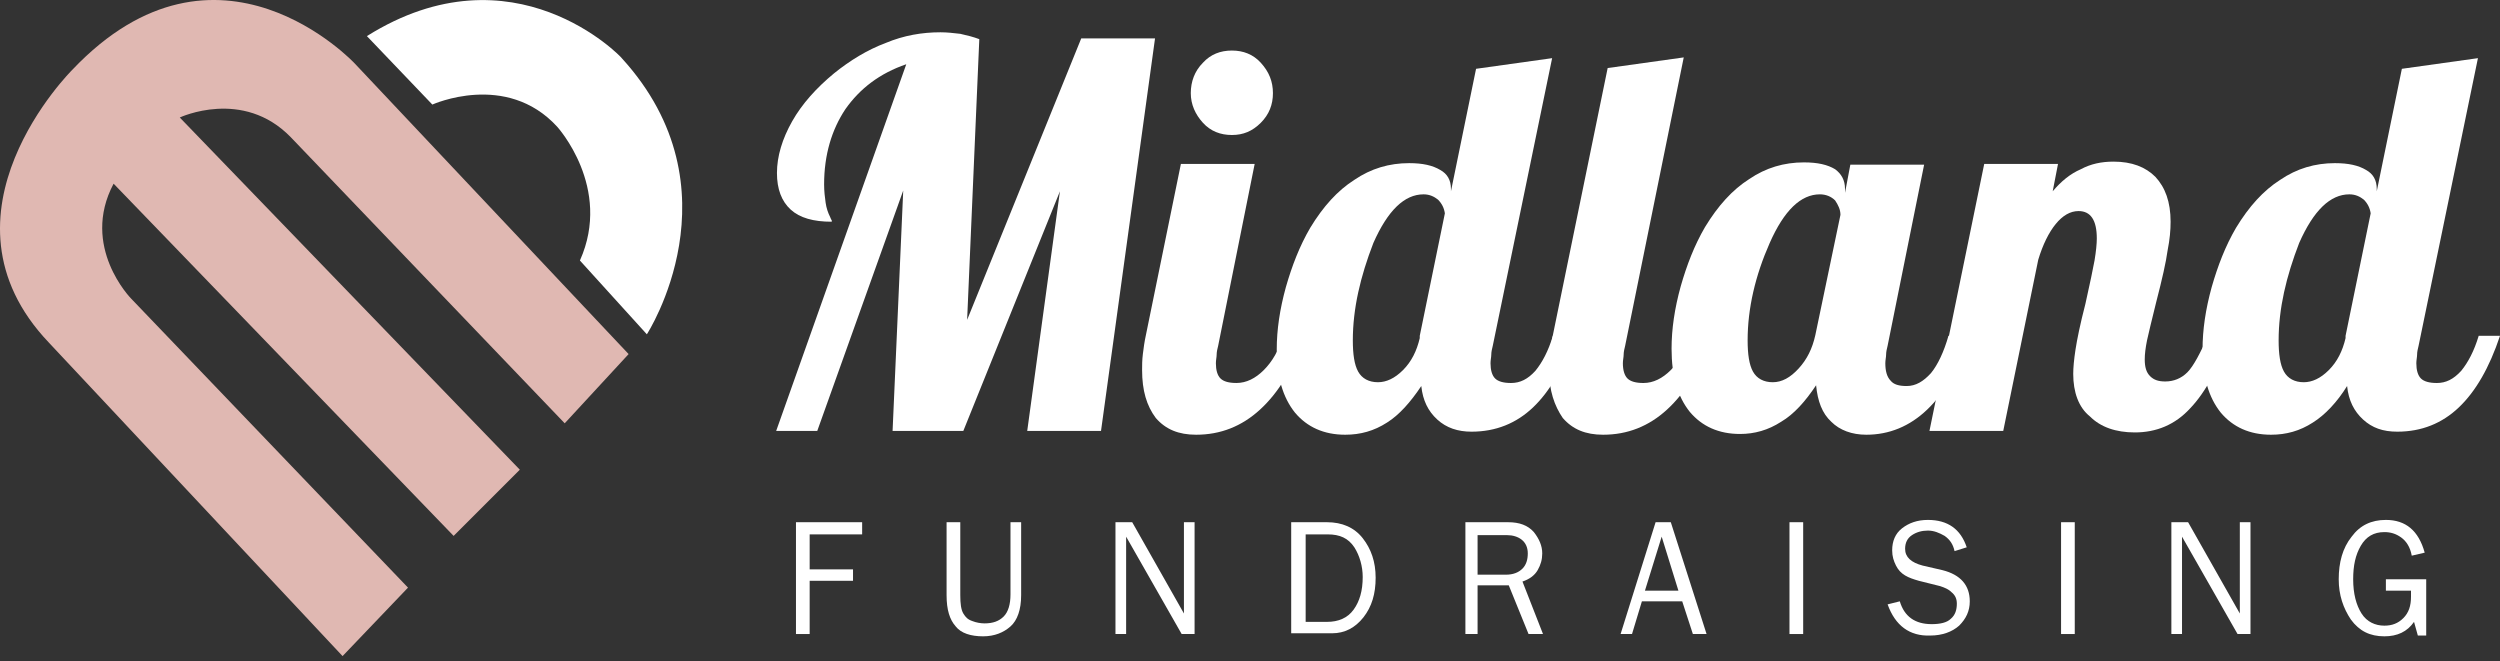<svg width="155" height="41" viewBox="0 0 155 41" fill="none" xmlns="http://www.w3.org/2000/svg">
<rect x="0" y="0" width="155" height="41" fill="#333333" stroke="none"/>
<path d="M67.037 2.38H71.612L68.263 26.717H63.688L65.716 11.86L59.726 26.717H55.34L56 11.813L50.67 26.717H48.123L56.189 3.983C54.538 4.549 53.312 5.493 52.416 6.766C51.567 8.04 51.095 9.596 51.095 11.435C51.095 11.86 51.142 12.237 51.189 12.568C51.236 12.898 51.331 13.181 51.472 13.464C51.519 13.558 51.519 13.605 51.567 13.652C51.567 13.699 51.567 13.699 51.567 13.747C50.435 13.747 49.586 13.511 49.02 12.992C48.454 12.473 48.171 11.719 48.171 10.728C48.171 9.69 48.501 8.606 49.114 7.521C49.727 6.436 50.623 5.446 51.708 4.549C52.699 3.748 53.783 3.087 54.915 2.663C56.047 2.191 57.179 2.002 58.311 2.002C58.736 2.002 59.113 2.05 59.538 2.097C59.962 2.191 60.339 2.285 60.717 2.427L59.962 19.831L67.037 2.38Z" fill="white"/>
<path d="M70.81 22.944C70.81 22.661 70.81 22.331 70.857 21.953C70.904 21.576 70.952 21.199 71.046 20.774L73.216 10.162H77.79L75.527 21.434C75.479 21.623 75.432 21.812 75.432 22C75.432 22.142 75.385 22.331 75.385 22.519C75.385 22.944 75.479 23.274 75.668 23.462C75.857 23.651 76.187 23.745 76.659 23.745C77.272 23.745 77.838 23.462 78.356 22.944C78.875 22.425 79.3 21.717 79.536 20.821H80.856C80.196 22.849 79.253 24.359 78.121 25.396C76.989 26.434 75.668 26.953 74.159 26.953C73.074 26.953 72.272 26.623 71.659 25.915C71.093 25.16 70.81 24.217 70.81 22.944ZM78.922 5.776C78.922 6.483 78.687 7.096 78.168 7.615C77.649 8.134 77.083 8.37 76.376 8.37C75.668 8.37 75.055 8.134 74.583 7.615C74.112 7.096 73.829 6.483 73.829 5.776C73.829 5.068 74.064 4.408 74.583 3.889C75.055 3.37 75.668 3.134 76.376 3.134C77.083 3.134 77.696 3.37 78.168 3.889C78.687 4.455 78.922 5.068 78.922 5.776Z" fill="white"/>
<path d="M89.959 11.719V11.86L91.516 4.266L96.232 3.606L92.553 21.434C92.506 21.623 92.459 21.812 92.459 22C92.459 22.142 92.412 22.331 92.412 22.519C92.412 22.944 92.506 23.274 92.695 23.463C92.883 23.651 93.213 23.746 93.685 23.746C94.251 23.746 94.723 23.51 95.194 22.991C95.619 22.472 95.996 21.765 96.279 20.821H97.6C96.939 22.802 96.091 24.265 95.053 25.255C94.015 26.245 92.742 26.764 91.233 26.764C90.383 26.764 89.676 26.528 89.11 26.01C88.544 25.491 88.214 24.83 88.12 23.934C87.459 24.925 86.752 25.727 85.997 26.198C85.195 26.717 84.346 26.953 83.403 26.953C82.082 26.953 81.045 26.481 80.29 25.585C79.535 24.642 79.158 23.368 79.158 21.67C79.158 20.444 79.347 19.171 79.724 17.803C80.102 16.482 80.573 15.256 81.234 14.124C82.035 12.803 82.931 11.813 83.969 11.152C85.007 10.445 86.139 10.115 87.365 10.115C88.214 10.115 88.827 10.256 89.299 10.539C89.723 10.775 89.959 11.152 89.959 11.719ZM83.875 21.104C83.875 21.953 83.969 22.614 84.205 23.038C84.441 23.463 84.865 23.698 85.431 23.698C85.95 23.698 86.469 23.463 86.988 22.944C87.507 22.425 87.837 21.765 88.025 20.963V20.821L89.582 13.228C89.535 12.898 89.393 12.615 89.157 12.379C88.921 12.19 88.638 12.049 88.261 12.049C87.082 12.049 86.044 13.039 85.148 15.067C84.346 17.142 83.875 19.123 83.875 21.104Z" fill="white"/>
<path d="M96.043 22.944C96.043 22.661 96.043 22.331 96.091 21.953C96.138 21.576 96.185 21.199 96.279 20.774L99.675 4.219L104.392 3.559L100.76 21.434C100.713 21.623 100.666 21.812 100.666 22C100.666 22.142 100.618 22.331 100.618 22.519C100.618 22.944 100.713 23.274 100.901 23.463C101.09 23.651 101.42 23.746 101.892 23.746C102.505 23.746 103.071 23.463 103.59 22.944C104.109 22.425 104.533 21.718 104.769 20.821H106.09C105.429 22.849 104.486 24.359 103.354 25.396C102.222 26.434 100.901 26.953 99.392 26.953C98.307 26.953 97.506 26.623 96.892 25.915C96.374 25.16 96.043 24.217 96.043 22.944Z" fill="white"/>
<path d="M114.391 11.719V11.954L114.721 10.209H119.296L117.032 21.435C116.985 21.623 116.938 21.812 116.938 22.001C116.938 22.142 116.89 22.331 116.89 22.519C116.89 22.991 116.985 23.368 117.221 23.604C117.409 23.84 117.739 23.934 118.211 23.934C118.777 23.934 119.249 23.651 119.72 23.133C120.145 22.614 120.522 21.812 120.805 20.821H122.126C121.465 22.849 120.569 24.359 119.484 25.396C118.4 26.434 117.126 26.953 115.711 26.953C114.815 26.953 114.06 26.67 113.542 26.151C112.976 25.632 112.693 24.878 112.598 23.887C111.938 24.878 111.231 25.679 110.429 26.151C109.627 26.67 108.778 26.906 107.882 26.906C106.561 26.906 105.524 26.434 104.769 25.538C104.014 24.595 103.637 23.321 103.637 21.623C103.637 20.397 103.826 19.123 104.203 17.756C104.58 16.435 105.052 15.209 105.712 14.077C106.514 12.756 107.41 11.766 108.448 11.105C109.485 10.398 110.617 10.068 111.844 10.068C112.693 10.068 113.306 10.209 113.777 10.492C114.155 10.775 114.391 11.152 114.391 11.719ZM114.108 13.322C114.108 12.992 113.966 12.709 113.777 12.426C113.542 12.19 113.212 12.049 112.834 12.049C111.655 12.049 110.617 13.039 109.721 15.067C108.825 17.095 108.353 19.123 108.353 21.104C108.353 21.953 108.448 22.614 108.684 23.038C108.919 23.463 109.344 23.698 109.91 23.698C110.476 23.698 110.995 23.416 111.514 22.849C112.032 22.284 112.363 21.623 112.551 20.774L114.108 13.322Z" fill="white"/>
<path d="M128.54 23.18C128.54 22.802 128.587 22.284 128.682 21.67C128.776 21.057 128.965 20.114 129.295 18.84C129.578 17.567 129.767 16.671 129.861 16.152C129.955 15.586 130.002 15.114 130.002 14.784C130.002 14.218 129.908 13.794 129.719 13.511C129.531 13.228 129.248 13.086 128.87 13.086C128.352 13.086 127.88 13.369 127.455 13.888C127.031 14.407 126.654 15.162 126.371 16.105L124.201 26.717H119.626L123.022 10.162H127.597L127.267 11.86C127.786 11.247 128.352 10.775 129.012 10.492C129.625 10.162 130.285 10.021 131.04 10.021C132.172 10.021 133.021 10.351 133.634 10.964C134.247 11.624 134.577 12.52 134.577 13.747C134.577 14.265 134.53 14.831 134.389 15.539C134.294 16.246 134.059 17.284 133.681 18.746C133.398 19.878 133.21 20.68 133.115 21.104C133.021 21.576 132.974 21.953 132.974 22.284C132.974 22.755 133.068 23.085 133.304 23.321C133.54 23.557 133.823 23.651 134.247 23.651C134.766 23.651 135.238 23.463 135.615 23.085C135.992 22.708 136.417 21.906 136.936 20.727H138.256C137.596 22.755 136.747 24.312 135.804 25.302C134.86 26.34 133.681 26.811 132.361 26.811C131.181 26.811 130.238 26.481 129.578 25.821C128.87 25.255 128.54 24.312 128.54 23.18Z" fill="white"/>
<path d="M147.359 11.719V11.86L148.916 4.266L153.632 3.606L149.953 21.434C149.906 21.623 149.859 21.812 149.859 22C149.859 22.142 149.812 22.331 149.812 22.519C149.812 22.944 149.906 23.274 150.095 23.463C150.283 23.651 150.614 23.746 151.085 23.746C151.651 23.746 152.123 23.51 152.595 22.991C153.019 22.472 153.396 21.765 153.679 20.821H155C154.34 22.802 153.491 24.265 152.453 25.255C151.415 26.245 150.142 26.764 148.633 26.764C147.737 26.764 147.076 26.528 146.51 26.01C145.944 25.491 145.614 24.83 145.52 23.934C144.907 24.925 144.152 25.727 143.397 26.198C142.596 26.717 141.747 26.953 140.803 26.953C139.483 26.953 138.445 26.481 137.69 25.585C136.936 24.642 136.558 23.368 136.558 21.67C136.558 20.444 136.747 19.171 137.124 17.803C137.502 16.482 137.973 15.256 138.634 14.124C139.435 12.803 140.332 11.813 141.369 11.152C142.407 10.445 143.539 10.115 144.765 10.115C145.614 10.115 146.227 10.256 146.699 10.539C147.123 10.775 147.359 11.152 147.359 11.719ZM141.275 21.104C141.275 21.953 141.369 22.614 141.605 23.038C141.841 23.463 142.265 23.698 142.831 23.698C143.35 23.698 143.869 23.463 144.388 22.944C144.907 22.425 145.237 21.765 145.425 20.963V20.821L146.982 13.228C146.935 12.898 146.793 12.615 146.557 12.379C146.322 12.19 146.039 12.049 145.661 12.049C144.482 12.049 143.444 13.039 142.548 15.067C141.747 17.142 141.275 19.123 141.275 21.104Z" fill="white"/>
<path d="M50.199 39.31H49.35V32.377H53.453V33.132H50.199V35.301H52.887V36.009H50.199V39.31Z" fill="white"/>
<path d="M62.603 32.377H63.311V36.905C63.311 37.801 63.075 38.461 62.65 38.839C62.226 39.216 61.66 39.452 60.952 39.452C60.198 39.452 59.585 39.263 59.255 38.839C58.877 38.414 58.688 37.801 58.688 36.905V32.377H59.538V36.905C59.538 37.423 59.585 37.801 59.726 38.037C59.868 38.273 60.009 38.414 60.292 38.508C60.528 38.603 60.811 38.65 61.047 38.65C61.566 38.65 61.943 38.508 62.226 38.225C62.509 37.942 62.65 37.471 62.65 36.858V32.377H62.603Z" fill="white"/>
<path d="M74.064 39.31H73.263L69.82 33.273V33.745C69.82 33.933 69.82 34.075 69.82 34.169V39.31H69.159V32.377H70.197L73.404 38.037V37.565C73.404 37.376 73.404 37.188 73.404 37.046V32.377H74.064V39.31Z" fill="white"/>
<path d="M80.054 39.31V32.377H82.271C83.215 32.377 83.969 32.707 84.488 33.367C85.007 34.028 85.29 34.829 85.29 35.82C85.29 36.81 85.054 37.612 84.535 38.273C84.016 38.933 83.356 39.263 82.601 39.263H80.054V39.31ZM80.903 38.556H82.271C82.979 38.556 83.545 38.32 83.922 37.801C84.299 37.282 84.488 36.622 84.488 35.773C84.488 35.112 84.299 34.452 83.969 33.933C83.592 33.367 83.073 33.132 82.318 33.132H80.951V38.556H80.903Z" fill="white"/>
<path d="M95.666 39.31H94.77L93.544 36.291H91.61V39.31H90.855V32.377H93.496C94.204 32.377 94.723 32.566 95.1 32.99C95.43 33.414 95.619 33.839 95.619 34.311C95.619 34.688 95.525 35.018 95.336 35.348C95.147 35.678 94.817 35.914 94.393 36.056L95.666 39.31ZM91.61 35.631H93.355C93.827 35.631 94.157 35.49 94.393 35.254C94.628 35.018 94.723 34.688 94.723 34.311C94.723 33.933 94.581 33.65 94.346 33.462C94.11 33.273 93.779 33.179 93.449 33.179H91.61V35.631Z" fill="white"/>
<path d="M105.807 39.31H104.958L104.297 37.282H101.798L101.185 39.31H100.477L102.647 32.377H103.59L105.807 39.31ZM104.062 36.622L103.024 33.273L101.986 36.622H104.062Z" fill="white"/>
<path d="M111.797 39.31H110.948V32.377H111.797V39.31Z" fill="white"/>
<path d="M117.032 37.471L117.787 37.282C118.07 38.225 118.73 38.697 119.768 38.697C120.286 38.697 120.711 38.603 120.947 38.367C121.23 38.131 121.324 37.801 121.324 37.423C121.324 37.141 121.23 36.905 120.994 36.716C120.805 36.527 120.569 36.433 120.286 36.339L118.966 36.009C118.636 35.914 118.353 35.82 118.117 35.678C117.881 35.537 117.692 35.348 117.551 35.065C117.409 34.782 117.315 34.499 117.315 34.122C117.315 33.556 117.504 33.084 117.928 32.754C118.353 32.424 118.871 32.235 119.532 32.235C120.758 32.235 121.56 32.801 121.937 33.933L121.183 34.169C121.088 33.745 120.9 33.462 120.569 33.226C120.239 33.037 119.909 32.896 119.532 32.896C119.154 32.896 118.824 32.99 118.541 33.179C118.258 33.367 118.117 33.65 118.117 34.028C118.117 34.546 118.494 34.877 119.202 35.065L120.428 35.348C121.56 35.631 122.126 36.292 122.126 37.282C122.126 37.895 121.89 38.367 121.466 38.791C121.041 39.169 120.428 39.404 119.673 39.404C118.4 39.452 117.504 38.791 117.032 37.471Z" fill="white"/>
<path d="M128.635 39.31H127.786V32.377H128.635V39.31Z" fill="white"/>
<path d="M139.53 39.31H138.728L135.285 33.273V33.745C135.285 33.933 135.285 34.075 135.285 34.169V39.31H134.625V32.377H135.662L138.869 38.037V37.565C138.869 37.376 138.869 37.188 138.869 37.046V32.377H139.53V39.31Z" fill="white"/>
<path d="M150.425 35.82V39.404H149.906L149.67 38.556C149.246 39.169 148.633 39.452 147.831 39.452C146.935 39.452 146.274 39.121 145.756 38.414C145.284 37.706 145.001 36.905 145.001 35.914C145.001 34.877 145.237 33.98 145.803 33.273C146.322 32.566 147.029 32.235 147.925 32.235C149.152 32.235 149.953 32.896 150.331 34.264L149.529 34.452C149.435 33.933 149.199 33.556 148.869 33.32C148.538 33.084 148.208 32.99 147.831 32.99C147.171 32.99 146.699 33.273 146.369 33.839C146.039 34.405 145.897 35.065 145.897 35.914C145.897 36.81 146.086 37.518 146.416 38.037C146.746 38.556 147.265 38.791 147.831 38.791C148.303 38.791 148.68 38.65 149.01 38.32C149.34 37.989 149.482 37.565 149.482 36.999C149.482 36.905 149.482 36.763 149.482 36.622H147.925V35.914H150.425V35.82Z" fill="white"/>
<path d="M21.239 40.678L25.296 36.433L8.127 18.51C8.127 18.51 4.967 15.303 7.043 11.388L28.125 33.226L32.229 29.122L11.146 7.285C11.146 7.285 15.061 5.445 18.032 8.511L35.012 26.245L38.974 21.953L21.994 3.936C21.994 3.936 13.504 -5.167 4.496 4.314C4.496 4.314 -4.56 13.275 3.034 21.246L21.239 40.678Z" fill="#E0B8B2"/>
<path d="M22.748 2.238L26.805 6.483C26.805 6.483 31.38 4.408 34.54 7.851C34.54 7.851 37.983 11.624 35.955 16.152L40.105 20.727C40.105 20.727 45.954 11.719 38.549 3.606C38.549 3.559 31.851 -3.469 22.748 2.238Z" fill="white"/>
</svg>

